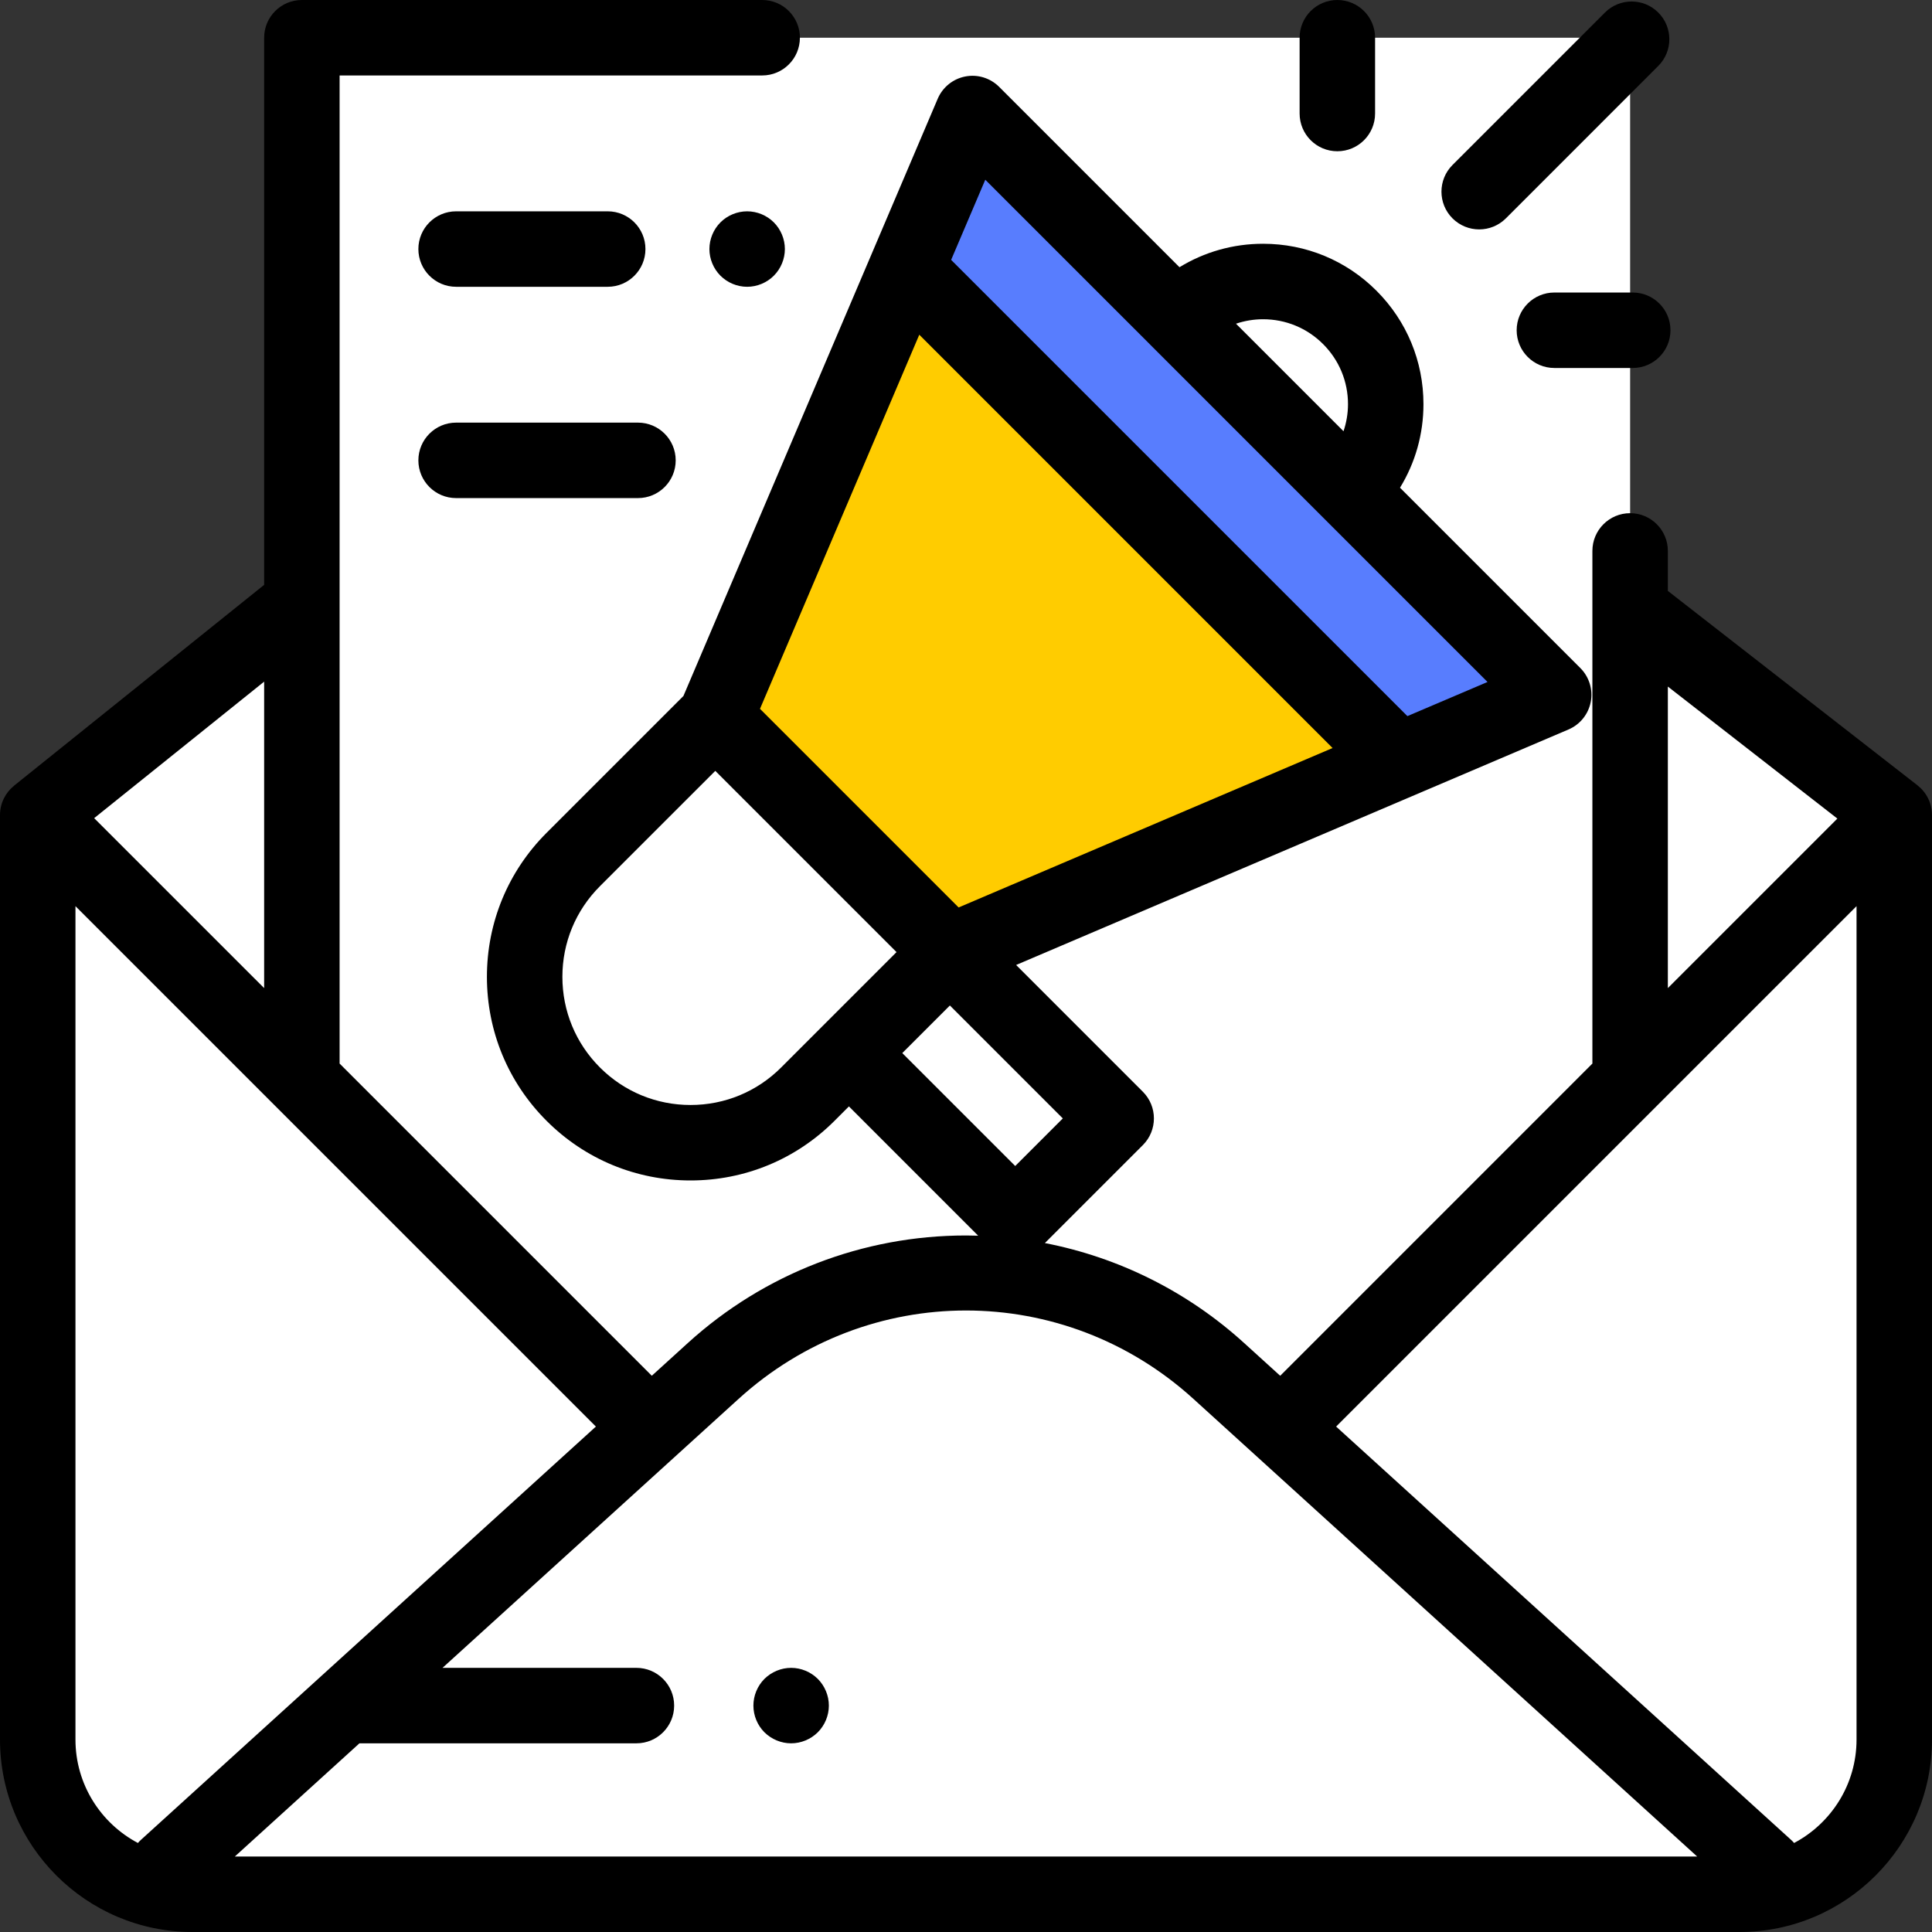 <svg width="100" height="100" viewBox="0 0 100 100" fill="none" xmlns="http://www.w3.org/2000/svg">
<rect x="0" y="0" width="100" height="100" fill="#333333" stroke="none"/>
<g clip-path="url(#clip0_124831_2095)">
<path d="M14.844 31.836L1.953 42.188V90.039C1.953 94.462 5.538 98.047 9.961 98.047H90.039C94.462 98.047 98.047 94.462 98.047 90.039V42.188L85.156 32.149" fill="white"/>
<path d="M84.375 1.953H15.625V76.379H84.375V1.953Z" fill="white"/>
<path d="M63.086 77.264H35.845L1.953 42.188V90.039C1.953 94.462 5.538 98.047 9.961 98.047H90.039C94.462 98.047 98.047 94.462 98.047 90.039V42.188L63.086 77.264Z" fill="white"/>
<path d="M8.604 96.68L36.922 70.956C44.339 64.218 55.661 64.218 63.078 70.956L91.395 96.68H8.604Z" fill="white"/>
<path d="M69.865 25.408C72.344 22.929 72.344 18.909 69.865 16.43C67.386 13.95 63.366 13.95 60.887 16.43L69.865 25.408Z" fill="white"/>
<path d="M49.166 49.28L41.814 56.632C38.461 59.985 33.025 59.985 29.671 56.632C26.318 53.279 26.318 47.842 29.671 44.489L37.023 37.137L49.166 49.28Z" fill="white"/>
<path d="M49.169 49.285L57.774 57.89L52.548 63.115L43.94 54.508L49.169 49.285Z" fill="white"/>
<path d="M49.169 49.283L37.023 37.136L50.334 5.875L80.419 35.96L49.169 49.283Z" fill="#FFCC00"/>
<path d="M72.399 39.379L80.419 35.96L50.334 5.875L46.918 13.898L72.399 39.379Z" fill="#587DFE"/>
<path d="M37.291 11.51C36.928 11.873 36.719 12.377 36.719 12.891C36.719 13.404 36.928 13.908 37.291 14.271C37.654 14.635 38.158 14.844 38.672 14.844C39.185 14.844 39.69 14.635 40.053 14.271C40.416 13.908 40.625 13.404 40.625 12.891C40.625 12.377 40.416 11.873 40.053 11.51C39.69 11.146 39.185 10.938 38.672 10.938C38.158 10.938 37.654 11.146 37.291 11.51Z" fill="black"/>
<path d="M23.608 14.844H31.455C32.533 14.844 33.408 13.969 33.408 12.891C33.408 11.812 32.533 10.938 31.455 10.938H23.608C22.53 10.938 21.655 11.812 21.655 12.891C21.655 13.969 22.53 14.844 23.608 14.844Z" fill="black"/>
<path d="M23.608 25.781H33.021C34.1 25.781 34.974 24.907 34.974 23.828C34.974 22.75 34.1 21.875 33.021 21.875H23.608C22.53 21.875 21.655 22.75 21.655 23.828C21.655 24.907 22.53 25.781 23.608 25.781Z" fill="black"/>
<path d="M99.246 40.648C99.246 40.648 99.247 40.647 99.247 40.647L86.356 30.608C86.347 30.601 86.337 30.595 86.328 30.588V28.516C86.328 27.437 85.454 26.562 84.375 26.562C83.296 26.562 82.422 27.437 82.422 28.516V55.013C82.422 55.025 82.423 55.036 82.424 55.048L66.263 71.21L64.391 69.51C61.467 66.853 57.903 65.081 54.083 64.341L59.154 59.27C59.917 58.508 59.917 57.271 59.154 56.508L52.594 49.947L81.185 37.758C81.781 37.504 82.213 36.969 82.336 36.333C82.459 35.696 82.258 35.039 81.8 34.58L72.464 25.244C73.254 23.955 73.678 22.47 73.678 20.919C73.678 18.701 72.814 16.617 71.246 15.048C69.678 13.48 67.594 12.617 65.376 12.617C63.825 12.617 62.34 13.041 61.05 13.831L51.715 4.495C51.255 4.036 50.599 3.834 49.962 3.959C49.325 4.082 48.791 4.514 48.536 5.111L35.374 36.024L28.29 43.108C26.299 45.099 25.203 47.745 25.203 50.561C25.203 53.376 26.299 56.023 28.29 58.013C30.28 60.004 32.927 61.1 35.742 61.1C38.558 61.1 41.204 60.004 43.195 58.013L43.94 57.268L50.63 63.959C50.42 63.953 50.21 63.948 50 63.948C44.667 63.948 39.556 65.923 35.608 69.509L33.737 71.209L17.576 55.048C17.576 55.036 17.578 55.024 17.578 55.012V3.906H39.45C40.529 3.906 41.403 3.032 41.403 1.953C41.403 0.875 40.529 0 39.45 0H15.625C14.546 0 13.672 0.875 13.672 1.953V30.276C13.655 30.289 13.637 30.3 13.621 30.313L0.73 40.665C0.73 40.665 0.73 40.665 0.731 40.666C0.286 41.024 0 41.572 0 42.188V90.039C0 95.531 4.468 100 9.961 100H90.039C95.532 100 100 95.531 100 90.039V42.188C100 41.561 99.704 41.005 99.246 40.648ZM47.582 17.325L68.974 38.718L49.618 46.97L39.337 36.689L47.582 17.325ZM65.376 16.524C66.55 16.524 67.654 16.981 68.484 17.811C69.314 18.641 69.772 19.745 69.772 20.919C69.772 21.404 69.69 21.874 69.54 22.321L63.975 16.755C64.421 16.605 64.892 16.524 65.376 16.524ZM50.998 9.303L59.504 17.808C59.504 17.809 59.505 17.81 59.506 17.811C59.507 17.812 59.508 17.813 59.509 17.814L68.484 26.789L68.484 26.79L68.485 26.79L76.994 35.299L72.847 37.066L49.231 13.451L50.998 9.303ZM35.743 57.194C33.971 57.194 32.305 56.505 31.052 55.252C29.799 53.999 29.109 52.333 29.109 50.561C29.109 48.789 29.799 47.123 31.052 45.87L37.023 39.9L46.404 49.281L40.433 55.252C39.181 56.505 37.515 57.194 35.743 57.194ZM49.166 52.044L55.011 57.889L52.548 60.352L46.702 54.507L49.166 52.044ZM86.328 35.537L95.102 42.37L86.328 51.144V35.537ZM38.235 72.401C44.942 66.308 55.058 66.308 61.765 72.401L87.846 96.094H12.154L18.604 90.234H32.941C34.02 90.234 34.894 89.36 34.894 88.281C34.894 87.203 34.02 86.328 32.941 86.328H22.904L38.235 72.401ZM13.672 35.282V51.144L4.874 42.347L13.672 35.282ZM3.906 90.039V46.903L30.843 73.839L7.291 95.234C7.236 95.284 7.185 95.338 7.137 95.392C5.217 94.376 3.906 92.358 3.906 90.039ZM92.863 95.392C92.815 95.338 92.764 95.284 92.709 95.234L69.157 73.839L96.094 46.903V90.039C96.094 92.358 94.783 94.376 92.863 95.392Z" fill="black"/>
<path d="M76.562 11.874C77.062 11.874 77.562 11.683 77.944 11.302L85.833 3.412C86.596 2.65 86.596 1.413 85.833 0.65C85.071 -0.113 83.834 -0.113 83.071 0.65L75.181 8.54C74.419 9.303 74.419 10.539 75.181 11.302C75.563 11.683 76.063 11.874 76.562 11.874Z" fill="black"/>
<path d="M69.221 7.829C70.299 7.829 71.174 6.955 71.174 5.876V1.953C71.174 0.875 70.299 0 69.221 0C68.142 0 67.268 0.875 67.268 1.953V5.876C67.268 6.955 68.142 7.829 69.221 7.829Z" fill="black"/>
<path d="M84.51 15.141H80.455C79.376 15.141 78.502 16.015 78.502 17.094C78.502 18.172 79.376 19.047 80.455 19.047H84.51C85.588 19.047 86.463 18.172 86.463 17.094C86.463 16.015 85.588 15.141 84.51 15.141Z" fill="black"/>
<path d="M40.949 90.234C41.463 90.234 41.965 90.025 42.33 89.662C42.693 89.299 42.902 88.795 42.902 88.281C42.902 87.768 42.693 87.264 42.33 86.9C41.965 86.537 41.463 86.328 40.949 86.328C40.434 86.328 39.932 86.537 39.566 86.9C39.203 87.264 38.996 87.768 38.996 88.281C38.996 88.795 39.203 89.299 39.566 89.662C39.932 90.025 40.435 90.234 40.949 90.234Z" fill="black"/>
</g>
<defs>
<clipPath id="clip0_124831_2095">
<rect width="100" height="100" fill="white"/>
</clipPath>
</defs>
</svg>
